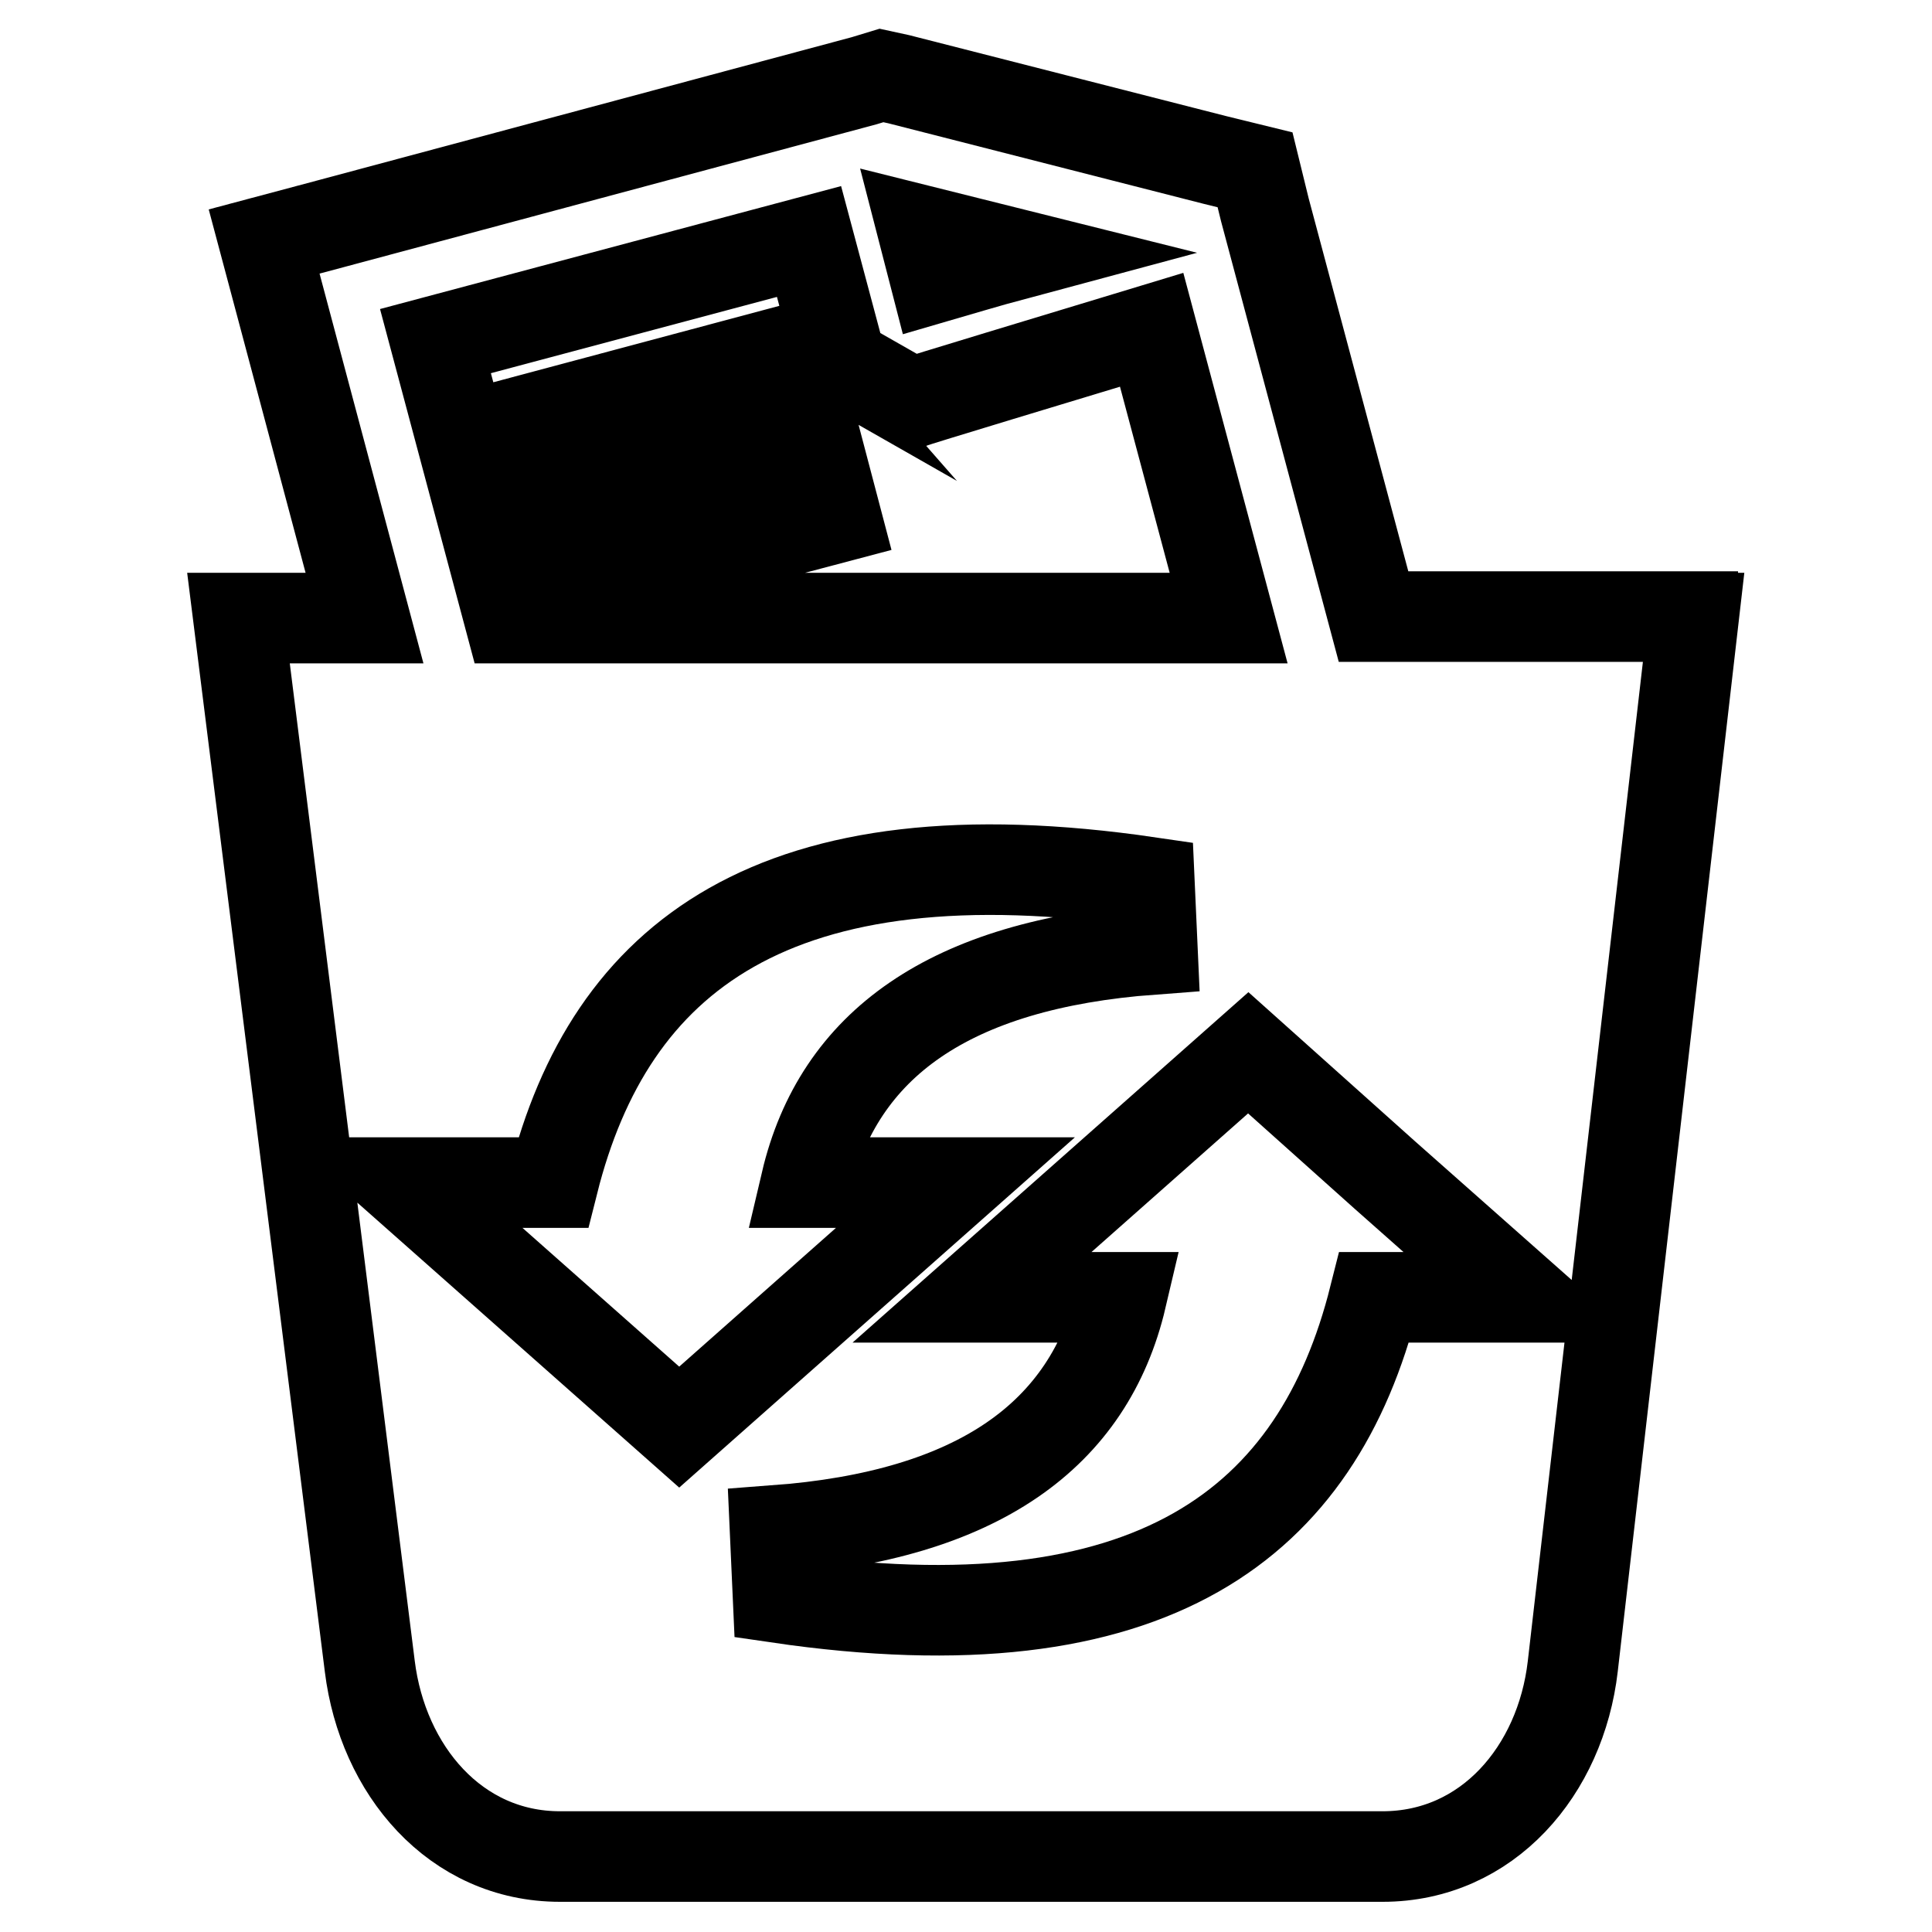 <?xml version="1.0" encoding="utf-8"?>
<!-- Svg Vector Icons : http://www.onlinewebfonts.com/icon -->
<!DOCTYPE svg PUBLIC "-//W3C//DTD SVG 1.1//EN" "http://www.w3.org/Graphics/SVG/1.1/DTD/svg11.dtd">
<svg version="1.1" xmlns="http://www.w3.org/2000/svg" xmlns:xlink="http://www.w3.org/1999/xlink" x="0px" y="0px" viewBox="0 0 256 256" enable-background="new 0 0 256 256" xml:space="preserve">
<g> <path stroke-width="12" fill-opacity="0" stroke="#000000"  d="M224.4,81.9l-16,138.9c-1.6,13.8-11.3,25.2-25.2,25.2h-109c-13.9,0-23.5-11.5-25.2-25.2L31.6,81.9h16.7 L37.4,41L35,32l9-2.4l70.5-18.9l2.3-0.7l2.3,0.5L161,21.2l5.3,1.3l1.3,5.3L182,81.7h42.3V81.9L224.4,81.9z M106.8,156.7 c4.3-18.3,19-28.9,45.9-30.9l-0.4-8.9c-49.8-7.3-71.5,10-79,39.8H53.4l18.3,16.2L90,189.1l18.3-16.2l18.3-16.2H106.8z M165.4,139.5 l-18.3,16.2l-18.3,16.2h19.8c-4.3,18.3-19.1,28.9-45.9,30.9l0.4,8.9c49.8,7.3,71.5-10,79-39.8h19.7l-18.3-16.2L165.4,139.5 L165.4,139.5z M67.5,81.9h95.3l-10.2-38.2c-11.2,3.4-31.8,9.6-31.8,9.7l-9.3-5.3L107.2,32L57.7,45.2L67.5,81.9L67.5,81.9z  M122.3,30.6l1.6,6.2c3.1-0.9,6.7-2,10.8-3.1L122.3,30.6z M67.1,56.4l2,7.6l37.8-10l-2-7.7L67.1,56.4z M71,71l2,7.6l37.8-10l-2-7.6 L71,71z"/></g>
</svg>